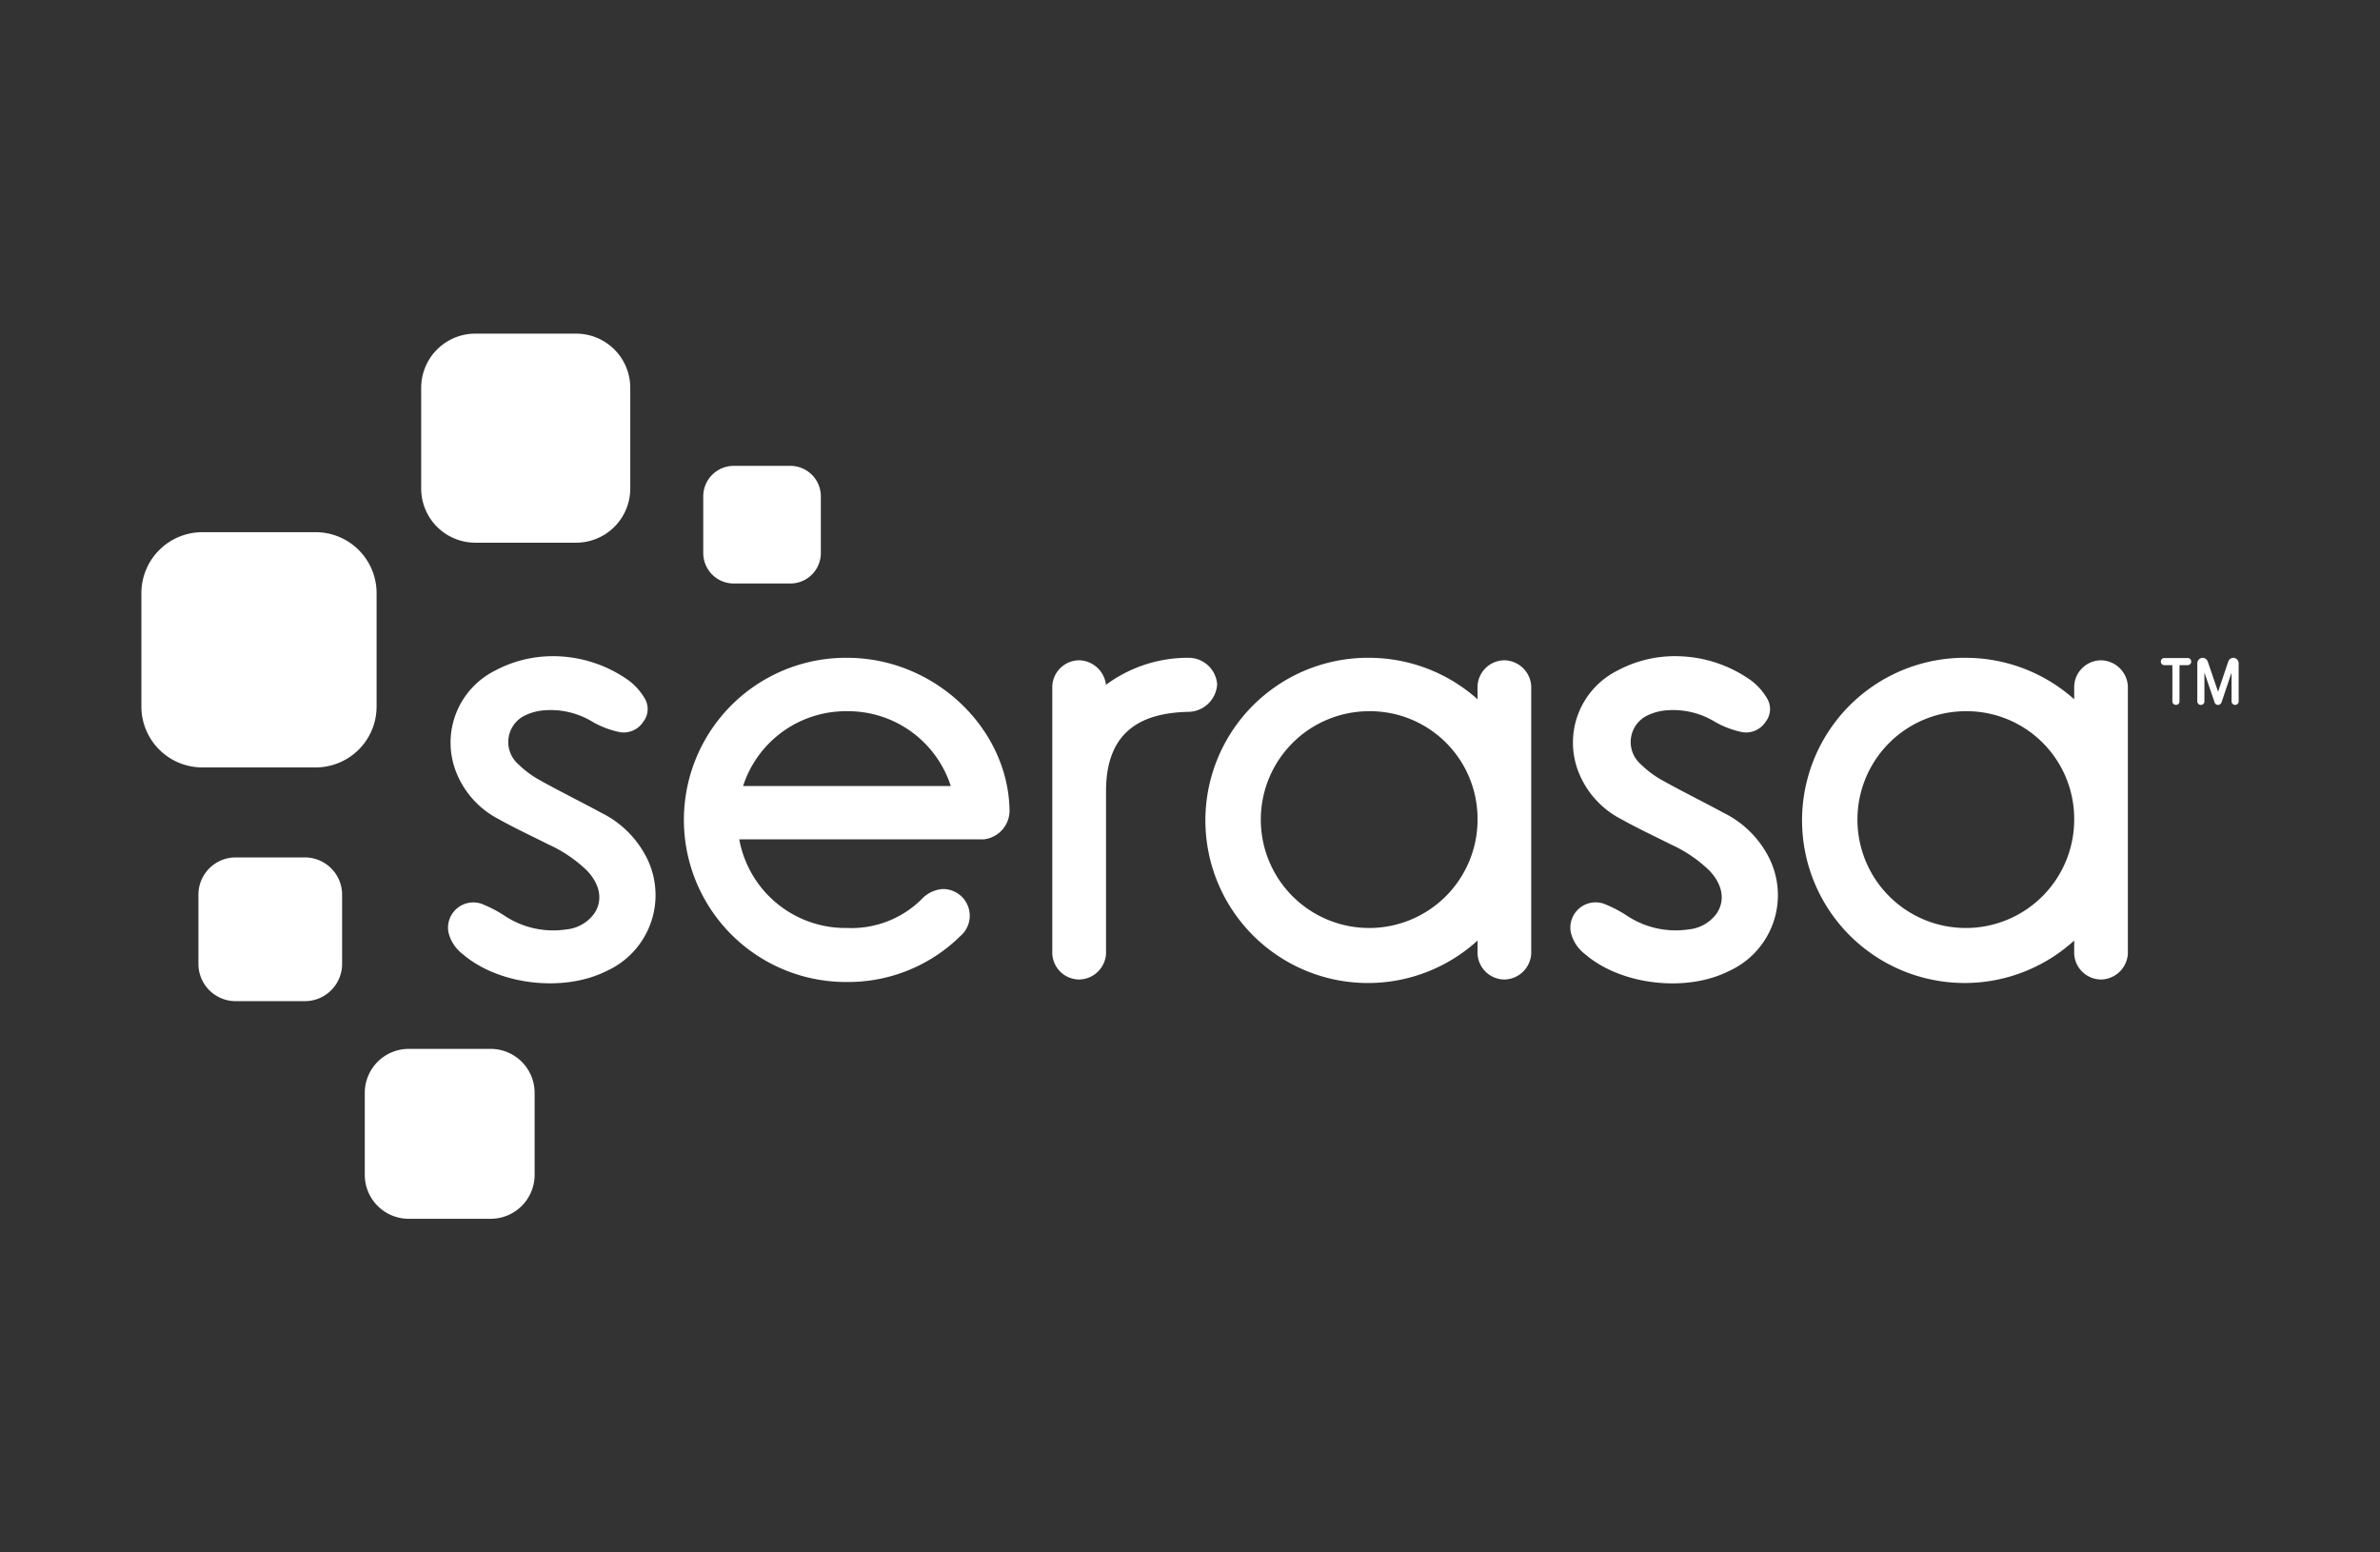<svg xmlns="http://www.w3.org/2000/svg" xmlns:xlink="http://www.w3.org/1999/xlink" width="230" height="150" viewBox="0 0 230 150"><rect x="0" y="0" width="230" height="150" fill="#333333" stroke="none"/><defs><clipPath id="a"><rect width="230" height="150" transform="translate(-6733 7441)" fill="#fff"/></clipPath></defs><g transform="translate(6733 -7441)" clip-path="url(#a)"><g transform="translate(-6733.376 7462.517)"><g transform="translate(13.663 10.72)"><path d="M44.132,35.368a12.621,12.621,0,0,1,7.395,2.389,5.932,5.932,0,0,1,1.433,1.606,1.992,1.992,0,0,1-.092,2.346,2.242,2.242,0,0,1-2.3.991,8.974,8.974,0,0,1-2.542-.957,7.777,7.777,0,0,0-4.98-1.119,5.082,5.082,0,0,0-1.753.547,2.85,2.85,0,0,0-.489,4.641A9.574,9.574,0,0,0,42.967,47.4c1.92,1.071,3.9,2.04,5.836,3.094a9.7,9.7,0,0,1,4.186,3.951,8.047,8.047,0,0,1-3.713,11.365c-4.141,2.06-10.392,1.319-13.838-1.644a3.734,3.734,0,0,1-1.388-2.1A2.44,2.44,0,0,1,37.5,59.4a11.876,11.876,0,0,1,1.978,1.053,8.505,8.505,0,0,0,5.946,1.319,3.779,3.779,0,0,0,2.709-1.537c.857-1.268.584-2.815-.718-4.167a13.129,13.129,0,0,0-3.7-2.506c-1.605-.808-3.236-1.566-4.8-2.442a8.7,8.7,0,0,1-4.007-4.272,7.775,7.775,0,0,1,3.614-10.071,11.785,11.785,0,0,1,5.613-1.407Zm108.465,0a12.623,12.623,0,0,1,7.395,2.389,5.943,5.943,0,0,1,1.432,1.606,1.991,1.991,0,0,1-.091,2.346,2.242,2.242,0,0,1-2.295.991,8.98,8.98,0,0,1-2.543-.957,7.774,7.774,0,0,0-4.979-1.119,5.092,5.092,0,0,0-1.754.547,2.851,2.851,0,0,0-.489,4.641,9.579,9.579,0,0,0,2.158,1.594c1.919,1.071,3.9,2.04,5.836,3.094a9.7,9.7,0,0,1,4.186,3.951,8.048,8.048,0,0,1-3.714,11.365c-4.14,2.06-10.391,1.319-13.837-1.644a3.734,3.734,0,0,1-1.388-2.1,2.439,2.439,0,0,1,3.452-2.676,11.807,11.807,0,0,1,1.978,1.053,8.509,8.509,0,0,0,5.947,1.319,3.781,3.781,0,0,0,2.709-1.537c.857-1.268.583-2.815-.719-4.167a13.1,13.1,0,0,0-3.7-2.506c-1.605-.808-3.236-1.566-4.8-2.442a8.706,8.706,0,0,1-4.008-4.272,7.775,7.775,0,0,1,3.615-10.071,11.785,11.785,0,0,1,5.613-1.407Zm-29.6.157a15.757,15.757,0,0,1,10.5,4.006h0V38.254a2.613,2.613,0,0,1,2.622-2.488,2.647,2.647,0,0,1,2.564,2.488h0V64.12a2.646,2.646,0,0,1-2.564,2.488,2.613,2.613,0,0,1-2.622-2.488h0V62.843a15.712,15.712,0,1,1-10.5-27.319Zm57.658,0a15.749,15.749,0,0,1,10.5,4.006h0V38.254a2.614,2.614,0,0,1,2.623-2.488,2.646,2.646,0,0,1,2.563,2.488h0V64.12a2.646,2.646,0,0,1-2.563,2.488,2.614,2.614,0,0,1-2.623-2.488h0V62.843a15.711,15.711,0,1,1-10.5-27.319Zm-108.068,0c8.419,0,15.559,6.8,15.682,14.753A2.792,2.792,0,0,1,86.14,53c-.035.011-.071.013-.107.022a2.049,2.049,0,0,1-.209.041h-.112c-.016,0-.033.005-.049.005H62.149A10.439,10.439,0,0,0,72.584,61.63,9.64,9.64,0,0,0,79.722,58.9,3.1,3.1,0,0,1,81.8,57.866a2.582,2.582,0,0,1,1.708,4.553,15.441,15.441,0,0,1-10.921,4.43,15.663,15.663,0,1,1,0-31.325Zm32.877,0a2.77,2.77,0,0,1,2.867,2.549,2.826,2.826,0,0,1-2.867,2.672c-4.088.12-7.87,1.578-7.87,7.649h0V64.12a2.646,2.646,0,0,1-2.564,2.487A2.613,2.613,0,0,1,92.4,64.12h0V38.255a2.615,2.615,0,0,1,2.624-2.49,2.68,2.68,0,0,1,2.564,2.368,13.282,13.282,0,0,1,7.87-2.61Zm17.533,5.16a10.473,10.473,0,1,0,10.5,10.44A10.4,10.4,0,0,0,122.994,40.684Zm57.658,0a10.473,10.473,0,1,0,10.5,10.44A10.4,10.4,0,0,0,180.653,40.684Zm-108.068,0a10.445,10.445,0,0,0-10.069,7.231H82.59a10.424,10.424,0,0,0-10.006-7.231Zm133.944-5.161a.533.533,0,0,1,.518.518v3.7a.331.331,0,0,1-.344.332.339.339,0,0,1-.343-.332v-2.79c-.162.476-.414,1.225-.6,1.786-.345,1.022-.359,1.064-.365,1.075a.377.377,0,0,1-.341.267.357.357,0,0,1-.34-.267l-.977-2.868v2.8a.33.33,0,0,1-.342.332.339.339,0,0,1-.344-.332v-3.7a.531.531,0,0,1,.517-.518.539.539,0,0,1,.5.381l.99,2.894.979-2.9A.544.544,0,0,1,206.528,35.524Zm-4.4.024a.331.331,0,0,1,.332.345.337.337,0,0,1-.332.341h-.8v3.507a.33.33,0,0,1-.344.332.338.338,0,0,1-.343-.332V36.234h-.783a.337.337,0,0,1-.332-.341.331.331,0,0,1,.332-.345Z" transform="translate(-3.995 -4.202)" fill="#fff" fill-rule="evenodd"/><path d="M29.128,83.382a4.252,4.252,0,0,0-4.254,4.255v7.906A4.252,4.252,0,0,0,29.128,99.8h7.906a4.252,4.252,0,0,0,4.255-4.255V87.637a4.252,4.252,0,0,0-4.255-4.255Z" transform="translate(-2.91 -14.272)" fill="#fff" fill-rule="evenodd"/><path d="M10.23,57.433a3.6,3.6,0,0,0-3.6,3.605v6.683a3.6,3.6,0,0,0,3.6,3.6h6.685a3.6,3.6,0,0,0,3.6-3.6V61.038a3.6,3.6,0,0,0-3.6-3.605Z" transform="translate(-0.742 -6.823)" fill="#fff" fill-rule="evenodd"/><path d="M6.267,21.771A5.893,5.893,0,0,0,.376,27.661V38.61A5.888,5.888,0,0,0,6.267,44.5H17.215a5.888,5.888,0,0,0,5.892-5.89V27.661a5.893,5.893,0,0,0-5.892-5.891Z" transform="translate(0 -2.586)" fill="#fff" fill-rule="evenodd"/><path d="M36.3,0a5.235,5.235,0,0,0-5.238,5.234v9.733A5.236,5.236,0,0,0,36.3,20.2h9.731a5.236,5.236,0,0,0,5.236-5.236V5.235A5.235,5.235,0,0,0,46.033,0Z" transform="translate(-3.646)" fill="#fff" fill-rule="evenodd"/><path d="M64.939,14.5a2.946,2.946,0,0,0-2.944,2.95v5.47a2.946,2.946,0,0,0,2.944,2.945h5.478a2.946,2.946,0,0,0,2.942-2.945v-5.47a2.945,2.945,0,0,0-2.942-2.95Z" transform="translate(-7.321 -1.723)" fill="#fff" fill-rule="evenodd"/></g></g></g></svg>